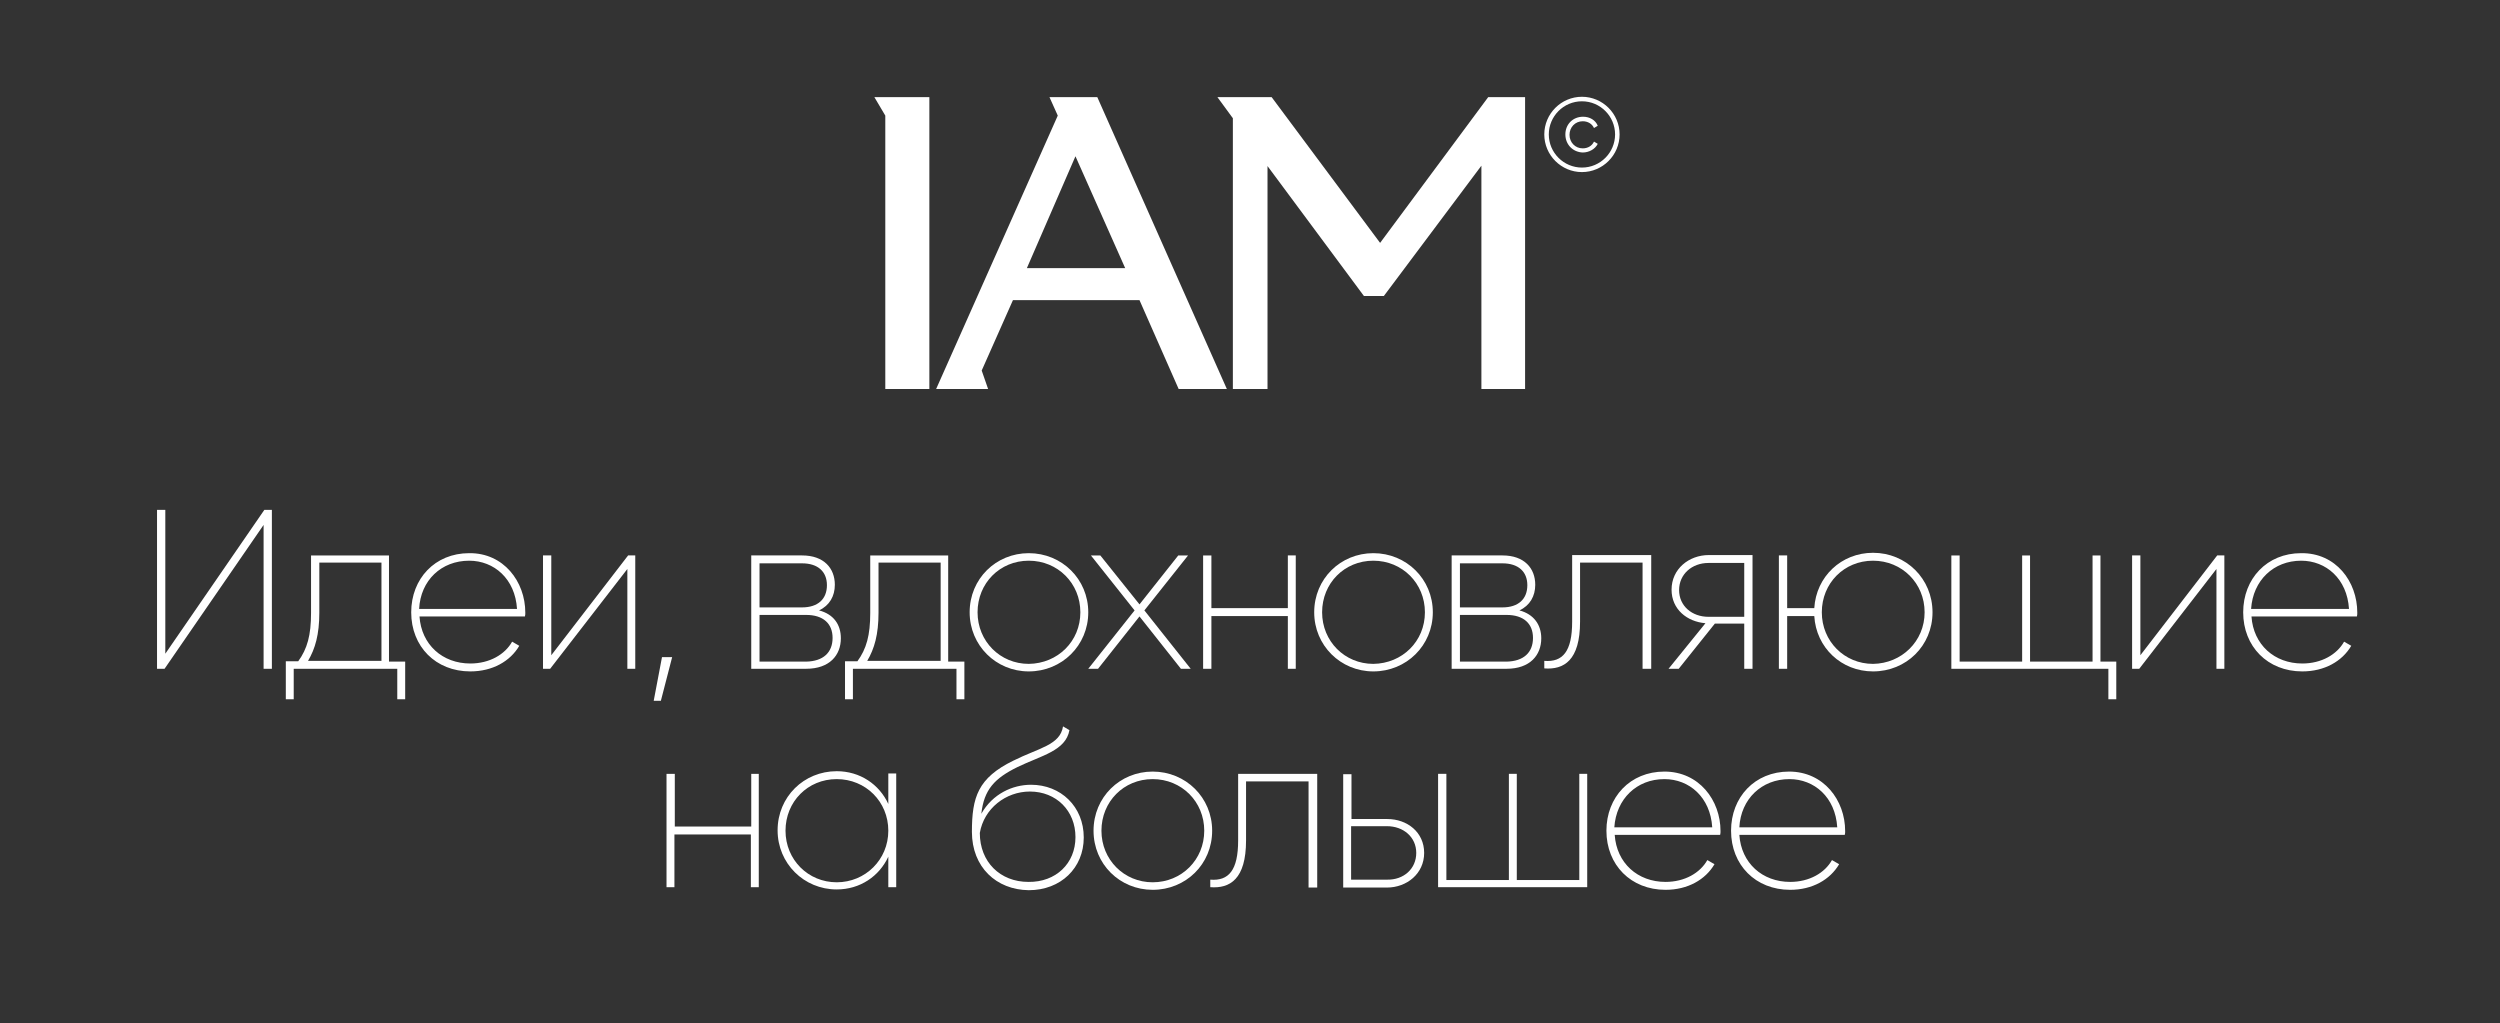 <?xml version="1.0" encoding="UTF-8"?> <!-- Generator: Adobe Illustrator 22.0.1, SVG Export Plug-In . SVG Version: 6.00 Build 0) --> <svg xmlns="http://www.w3.org/2000/svg" xmlns:xlink="http://www.w3.org/1999/xlink" id="Слой_1" x="0px" y="0px" viewBox="0 0 663.9 271.8" style="enable-background:new 0 0 663.9 271.8;" xml:space="preserve"><rect x="0" y="0" width="663.9" height="271.8" fill="#333333" stroke="none"/> <style type="text/css"> .st0{fill:#FFFFFF;} </style> <g> <g> <g> <path class="st0" d="M235.1,30.7l-2.9-4.9h14.6v77.5h-11.7V30.7z"></path> <path class="st0" d="M280.9,30.7l-2.2-4.9h12.7l34.4,77.5h-12.8l-10.4-23.6H269l-8.3,18.7l1.7,4.9h-13.8L280.9,30.7z M298.8,71.2 l-13.2-29.7l-12.9,29.7H298.8z"></path> <path class="st0" d="M327.4,31.4l-4.1-5.6h14.4l28.8,38.7l28.7-38.7h9.8v77.5h-11.6V44l-25.9,34.6h-5.3l-25.6-34.5v59.2h-9.2 V31.4z"></path> </g> <g> <g> <g> <path class="st0" d="M415.7,35.7c0-2.7,2-4.7,4.7-4.7c1.8,0,3.3,0.9,3.9,2.4l-1,0.6c-0.5-1.1-1.6-1.8-3-1.8 c-2,0-3.5,1.6-3.5,3.6c0,2,1.5,3.6,3.5,3.6c1.4,0,2.5-0.7,3-1.8l1,0.6c-0.7,1.4-2.3,2.3-4,2.3 C417.7,40.4,415.7,38.4,415.7,35.7z"></path> </g> </g> <path class="st0" d="M420.1,45.7c-5.5,0-10-4.5-10-10c0-5.5,4.5-10,10-10c5.5,0,10,4.5,10,10C430.1,41.2,425.6,45.7,420.1,45.7z M420.1,26.9c-4.9,0-8.8,4-8.8,8.8c0,4.9,4,8.8,8.8,8.8c4.9,0,8.8-4,8.8-8.8C428.9,30.9,425,26.9,420.1,26.9z"></path> </g> </g> <g> <path class="st0" d="M70,139.4l-26.3,38.2h-2v-42.2h2.2v38.2l26.3-38.2h2v42.2H70V139.4z"></path> <path class="st0" d="M107.6,175.6v10.1h-2.1v-8.1H78v8.1h-2.1v-10.1h3.3c2.4-3.3,3.4-6.9,3.4-12.8v-15.3h20.7v28.2H107.6z M101.3,175.6v-26.2H84.8v13.3c0,5.8-1.1,9.6-3,12.8H101.3z"></path> <path class="st0" d="M139.5,162.7c0,0.3,0,0.7-0.1,1h-28c0.5,7.5,6.1,12.5,13.5,12.5c5.1,0,9.2-2.4,11.1-5.8l1.9,1.1 c-2.4,4.1-7.1,6.8-13,6.8c-9.2,0-15.7-6.6-15.7-15.7c0-8.9,6.3-15.7,15.4-15.7C133.7,146.8,139.5,154.4,139.5,162.7z M111.3,161.7 h26c-0.5-8-6.1-12.8-12.7-12.8C117.2,148.9,111.7,154.1,111.3,161.7z"></path> <path class="st0" d="M168.7,147.5v30.1h-2.1v-26.5l-20.5,26.5h-1.9v-30.1h2.2V174l20.4-26.5H168.7z"></path> <path class="st0" d="M175.5,186.1h-1.9l2.2-11.6h2.7L175.5,186.1z"></path> <path class="st0" d="M223.3,169.5c0,4.5-3,8.1-9.2,8.1h-14.6v-30.1H213c5.8,0,8.7,3.4,8.7,7.8c0,3-1.4,5.5-4.2,6.8 C221.4,163.1,223.3,165.9,223.3,169.5z M201.7,149.5v11.8H213c4.2,0,6.6-2.2,6.6-5.9c0-3.6-2.4-5.8-6.6-5.8H201.7z M221.1,169.4 c0-3.8-2.5-6.1-7-6.1h-12.4v12.4h12.4C218.6,175.6,221.1,173.3,221.1,169.4z"></path> <path class="st0" d="M256.1,175.6v10.1H254v-8.1h-27.5v8.1h-2.1v-10.1h3.3c2.4-3.3,3.4-6.9,3.4-12.8v-15.3h20.7v28.2H256.1z M249.8,175.6v-26.2h-16.5v13.3c0,5.8-1.1,9.6-3,12.8H249.8z"></path> <path class="st0" d="M257.5,162.6c0-8.9,7-15.7,15.7-15.7c8.8,0,15.8,6.9,15.8,15.7s-7,15.7-15.8,15.7 C264.5,178.3,257.5,171.4,257.5,162.6z M286.9,162.6c0-7.7-6-13.7-13.7-13.7c-7.7,0-13.6,6-13.6,13.7c0,7.7,6,13.7,13.6,13.7 C280.9,176.2,286.9,170.3,286.9,162.6z"></path> <path class="st0" d="M313.6,177.6l-11-13.9l-11,13.9h-2.6l12.3-15.5l-11.6-14.6h2.5l10.4,13l10.3-13h2.6l-11.6,14.6l12.3,15.5 H313.6z"></path> <path class="st0" d="M344.1,147.5v30.1H342v-14h-20.3v14h-2.2v-30.1h2.2v14H342v-14H344.1z"></path> <path class="st0" d="M349,162.6c0-8.9,7-15.7,15.7-15.7c8.8,0,15.8,6.9,15.8,15.7s-7,15.7-15.8,15.7 C356,178.3,349,171.4,349,162.6z M378.4,162.6c0-7.7-6-13.7-13.7-13.7c-7.7,0-13.6,6-13.6,13.7c0,7.7,6,13.7,13.6,13.7 C372.4,176.2,378.4,170.3,378.4,162.6z"></path> <path class="st0" d="M409.3,169.5c0,4.5-3,8.1-9.2,8.1h-14.6v-30.1H399c5.8,0,8.7,3.4,8.7,7.8c0,3-1.4,5.5-4.2,6.8 C407.3,163.1,409.3,165.9,409.3,169.5z M387.7,149.5v11.8H399c4.2,0,6.6-2.2,6.6-5.9c0-3.6-2.4-5.8-6.6-5.8H387.7z M407.1,169.4 c0-3.8-2.5-6.1-7-6.1h-12.4v12.4h12.4C404.6,175.6,407.1,173.3,407.1,169.4z"></path> <path class="st0" d="M438.4,177.6h-2.2v-28.2h-16.6v15.7c0,10.3-4.3,12.8-9.5,12.4v-2c4.9,0.4,7.4-2.5,7.4-10.4v-17.7h21V177.6z"></path> <path class="st0" d="M465.4,177.6h-2.2v-12h-7.8l-9.6,12h-2.7l9.8-12.1c-4.9-0.4-9-3.7-9-8.9c0-5.5,4.6-9.2,9.9-9.2h11.6V177.6z M463.2,163.7v-14.2h-9.5c-4.4,0-7.8,3-7.8,7.2c0,4.2,3.4,7.1,7.8,7.1H463.2z"></path> <path class="st0" d="M513.2,162.6c0,8.9-7,15.7-15.8,15.7c-8.4,0-15.1-6.3-15.6-14.7h-7.2v14h-2.2v-30.1h2.2v14h7.2 c0.5-8.4,7.2-14.7,15.6-14.7C506.2,146.8,513.2,153.7,513.2,162.6z M511.1,162.6c0-7.7-6-13.7-13.7-13.7c-7.7,0-13.6,6-13.6,13.7 c0,7.7,6,13.7,13.6,13.7C505,176.2,511.1,170.3,511.1,162.6z"></path> <path class="st0" d="M562,175.6v10.1h-2.1v-8.1h-41.7v-30.1h2.2v28.2h16.6v-28.2h2.1v28.2h16.6v-28.2h2.1v28.2H562z"></path> <path class="st0" d="M590.7,147.5v30.1h-2.1v-26.5l-20.5,26.5h-1.9v-30.1h2.2V174l20.4-26.5H590.7z"></path> <path class="st0" d="M626,162.7c0,0.3,0,0.7-0.1,1h-28c0.5,7.5,6.1,12.5,13.5,12.5c5.1,0,9.2-2.4,11.1-5.8l1.9,1.1 c-2.4,4.1-7.1,6.8-13,6.8c-9.2,0-15.7-6.6-15.7-15.7c0-8.9,6.3-15.7,15.4-15.7C620.3,146.8,626,154.4,626,162.7z M597.8,161.7h26 c-0.5-8-6.1-12.8-12.7-12.8C603.8,148.9,598.3,154.1,597.8,161.7z"></path> <path class="st0" d="M201.5,205.5v30.1h-2.1v-14h-20.3v14H177v-30.1h2.2v14h20.3v-14H201.5z"></path> <path class="st0" d="M238,205.5v30.1h-2.1v-8.1c-2.4,5.2-7.5,8.7-13.7,8.7c-8.7,0-15.7-6.9-15.7-15.7c0-8.9,7-15.7,15.7-15.7 c6.2,0,11.3,3.5,13.7,8.7v-8.1H238z M235.9,220.6c0-7.7-6-13.7-13.7-13.7c-7.7,0-13.6,6-13.6,13.7c0,7.7,6,13.7,13.6,13.7 C229.8,234.3,235.9,228.3,235.9,220.6z"></path> <path class="st0" d="M258.1,220.9c0-9.2,1.6-14.3,11-18.9c6.8-3.4,12.4-4.1,13.2-9.1l1.7,1c-1,5.5-7.4,6.7-13.8,9.8 c-6.1,3-8.9,6-9.6,12.4c3-5.3,8.3-7.7,13.2-7.7c7.9,0,14,5.8,14,14c0,8.1-6.1,14-14.6,14C264.6,236.3,258.1,230.3,258.1,220.9z M285.6,222.3c0-7-5.1-12.1-12.1-12.1c-6.4,0-12.2,4.5-13.3,11c0,7.7,5.4,13,12.9,13C280.4,234.3,285.6,229.3,285.6,222.3z"></path> <path class="st0" d="M290.4,220.6c0-8.9,7-15.7,15.7-15.7c8.8,0,15.8,6.9,15.8,15.7c0,8.9-7,15.7-15.8,15.7 C297.4,236.3,290.4,229.5,290.4,220.6z M319.8,220.6c0-7.7-6-13.7-13.7-13.7c-7.7,0-13.6,6-13.6,13.7c0,7.7,6,13.7,13.6,13.7 C313.8,234.3,319.8,228.3,319.8,220.6z"></path> <path class="st0" d="M349.7,235.7h-2.2v-28.2h-16.6v15.7c0,10.3-4.3,12.8-9.5,12.4v-2c4.9,0.4,7.4-2.5,7.4-10.4v-17.7h21V235.7z"></path> <path class="st0" d="M378.2,226.5c0,5.5-4.6,9.2-9.9,9.2h-11.6v-30.1h2.2v11.9h9.5C373.7,217.5,378.2,221,378.2,226.5z M376.1,226.5c0-4.2-3.4-7.1-7.8-7.1h-9.5v14.2h9.5C372.8,233.7,376.1,230.7,376.1,226.5z"></path> <path class="st0" d="M421.5,205.5v30.1h-39.6v-30.1h2.2v28.2h16.6v-28.2h2.1v28.2h16.6v-28.2H421.5z"></path> <path class="st0" d="M456.9,220.7c0,0.3,0,0.7-0.1,1h-28c0.5,7.5,6.1,12.5,13.5,12.5c5.1,0,9.2-2.4,11.1-5.8l1.9,1.1 c-2.4,4.1-7.1,6.8-13,6.8c-9.2,0-15.7-6.6-15.7-15.7c0-8.9,6.3-15.7,15.4-15.7C451.2,204.9,456.9,212.5,456.9,220.7z M428.7,219.7 h26c-0.5-8-6.1-12.8-12.7-12.8C434.6,206.9,429.2,212.2,428.7,219.7z"></path> <path class="st0" d="M490,220.7c0,0.3,0,0.7-0.1,1h-28c0.5,7.5,6.1,12.5,13.5,12.5c5.1,0,9.2-2.4,11.1-5.8l1.9,1.1 c-2.4,4.1-7.1,6.8-13,6.8c-9.2,0-15.7-6.6-15.7-15.7c0-8.9,6.3-15.7,15.4-15.7C484.3,204.9,490,212.5,490,220.7z M461.9,219.7h26 c-0.5-8-6.1-12.8-12.7-12.8C467.8,206.9,462.3,212.2,461.9,219.7z"></path> </g> </g> </svg> 